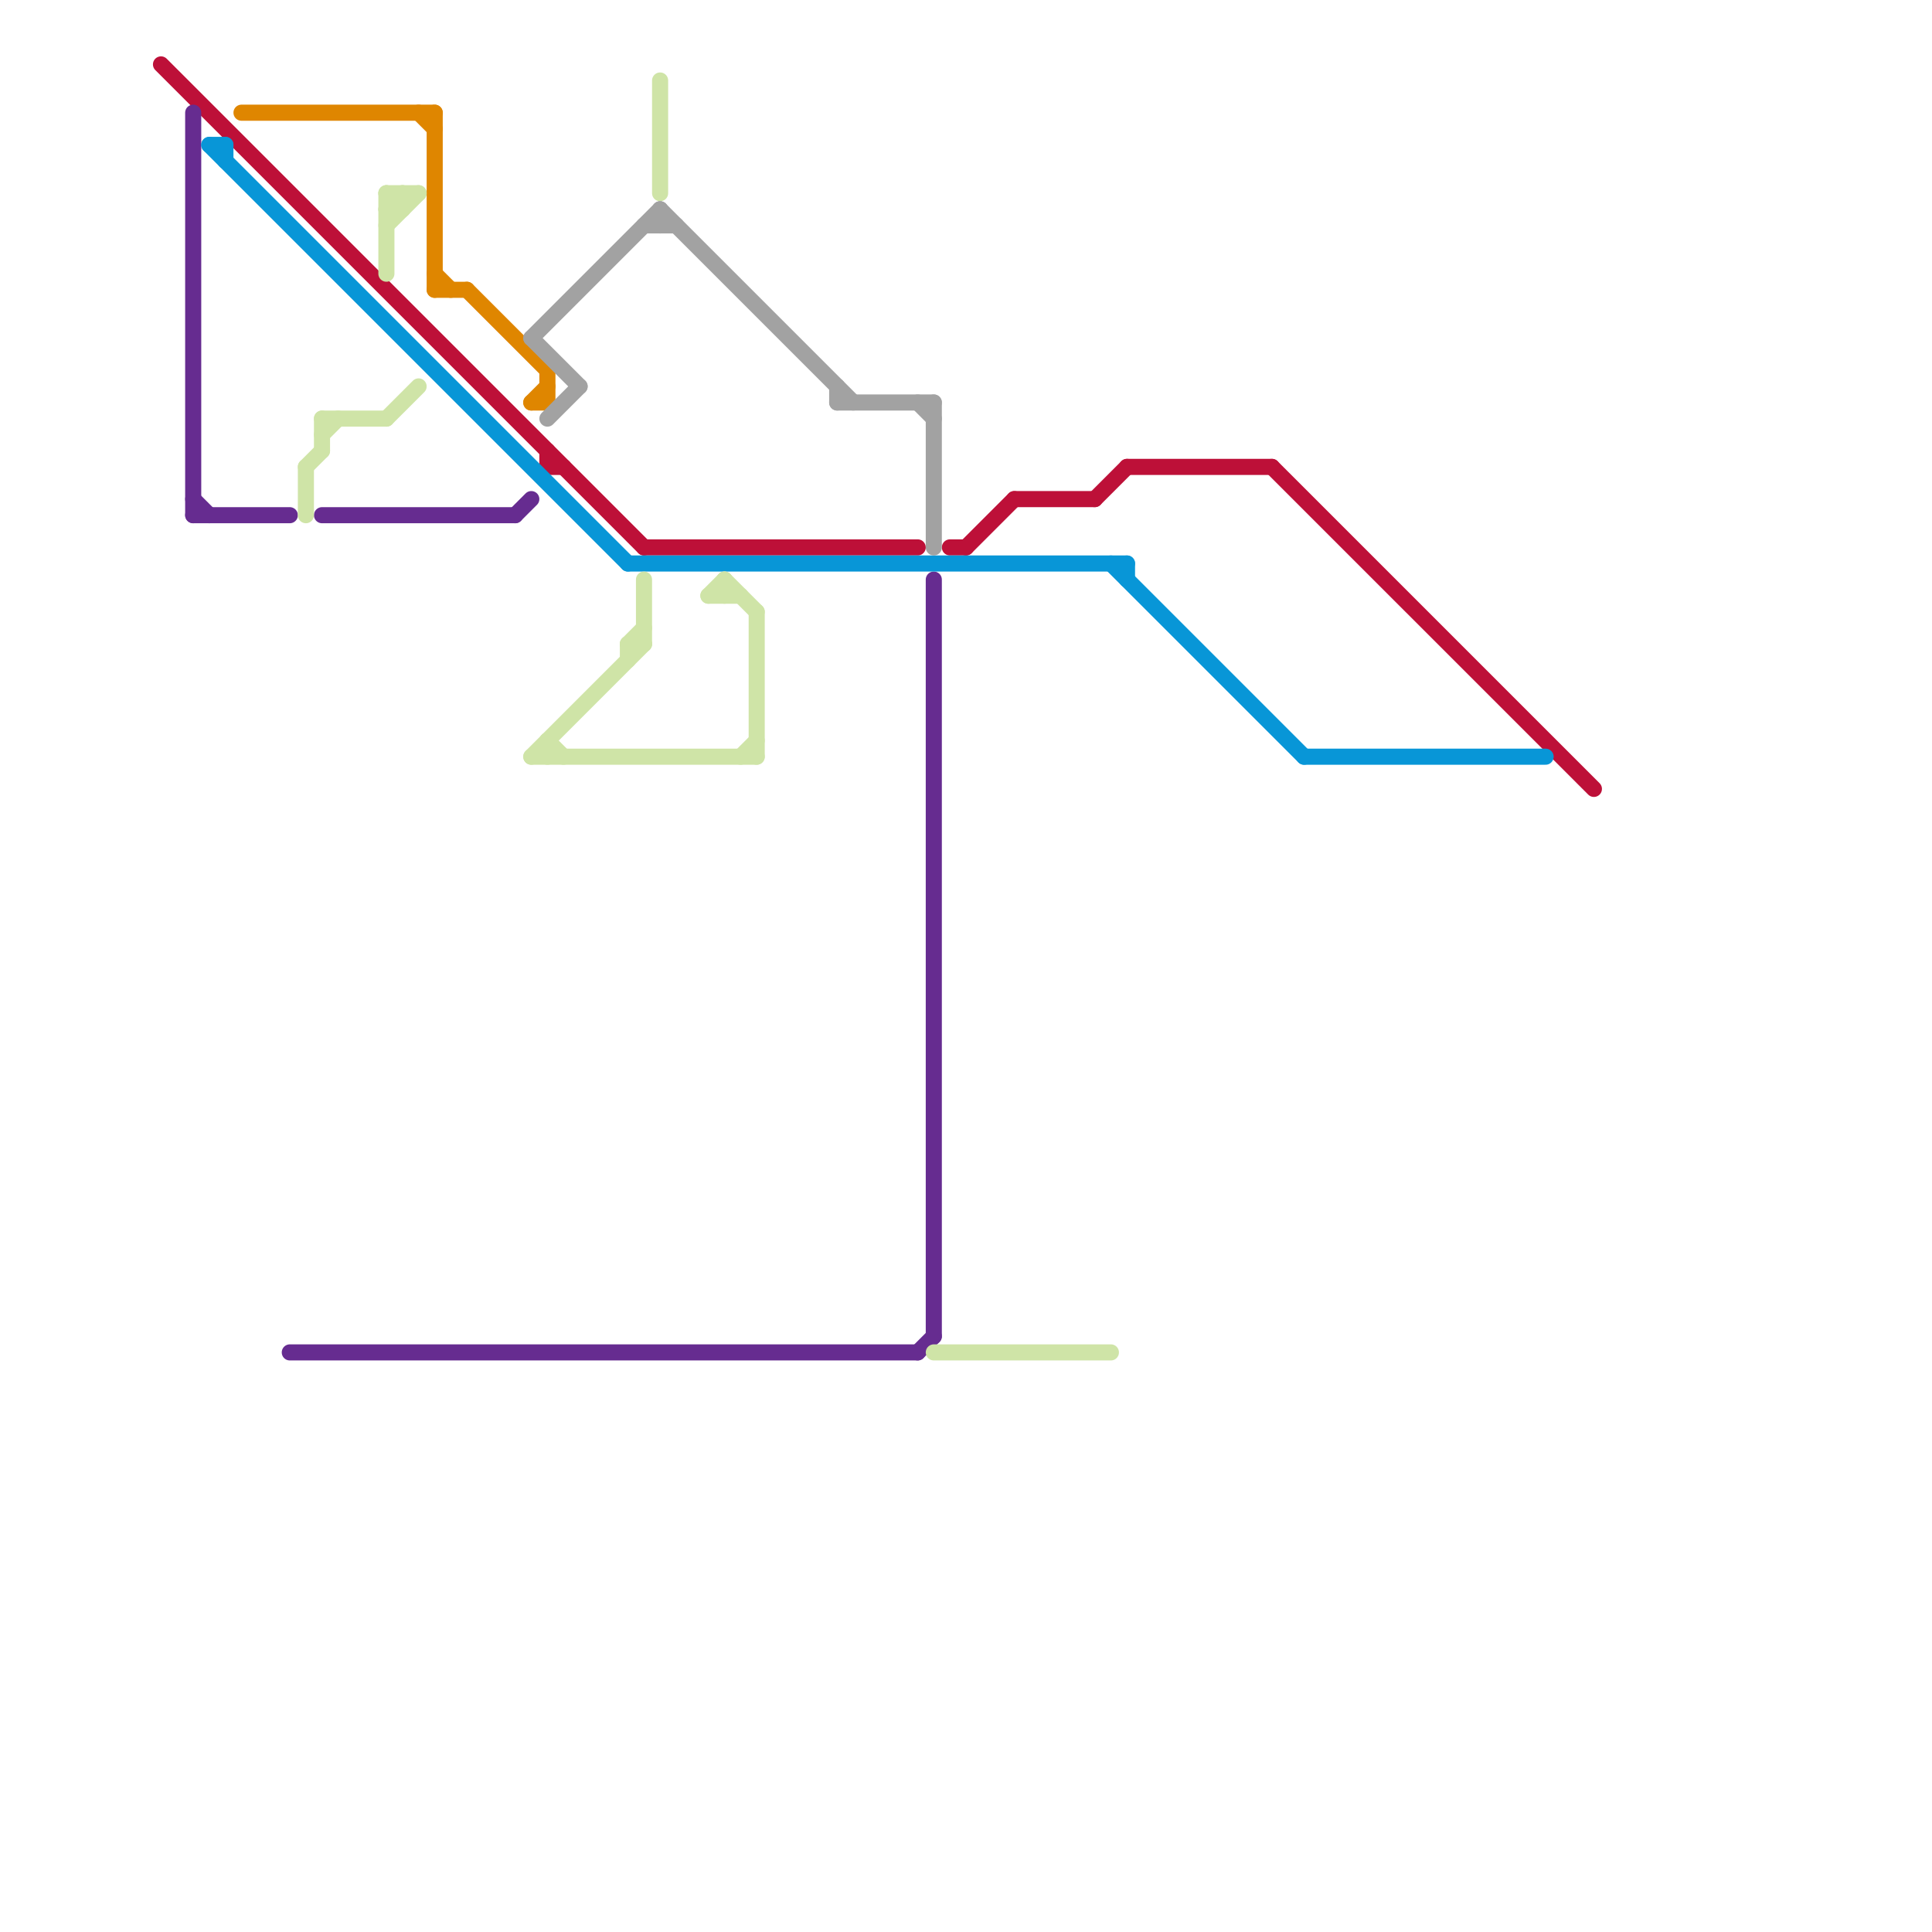 
<svg version="1.1" xmlns="http://www.w3.org/2000/svg" viewBox="0 0 120 120">
<style>text { font: 1px Helvetica; font-weight: 600; white-space: pre; dominant-baseline: central; } line { stroke-width: 1; fill: none; stroke-linecap: round; stroke-linejoin: round; } .c0 { stroke: #bd1038 } .c1 { stroke: #662c90 } .c2 { stroke: #0896d7 } .c3 { stroke: #df8600 } .c4 { stroke: #cfe4a7 } .c5 { stroke: #a2a2a2 }</style><defs><g id="wm-xf"><circle r="1.2" fill="#000"/><circle r="0.9" fill="#fff"/><circle r="0.6" fill="#000"/><circle r="0.3" fill="#fff"/></g><g id="wm"><circle r="0.6" fill="#000"/><circle r="0.3" fill="#fff"/></g></defs><line class="c0" x1="70" y1="29" x2="79" y2="29"/><line class="c0" x1="63" y1="31" x2="68" y2="31"/><line class="c0" x1="68" y1="31" x2="70" y2="29"/><line class="c0" x1="79" y1="29" x2="99" y2="49"/><line class="c0" x1="34" y1="28" x2="34" y2="29"/><line class="c0" x1="34" y1="29" x2="35" y2="29"/><line class="c0" x1="10" y1="4" x2="40" y2="34"/><line class="c0" x1="59" y1="34" x2="60" y2="34"/><line class="c0" x1="60" y1="34" x2="63" y2="31"/><line class="c0" x1="40" y1="34" x2="57" y2="34"/><line class="c1" x1="18" y1="84" x2="57" y2="84"/><line class="c1" x1="12" y1="31" x2="13" y2="32"/><line class="c1" x1="58" y1="36" x2="58" y2="83"/><line class="c1" x1="12" y1="32" x2="18" y2="32"/><line class="c1" x1="32" y1="32" x2="33" y2="31"/><line class="c1" x1="12" y1="7" x2="12" y2="32"/><line class="c1" x1="57" y1="84" x2="58" y2="83"/><line class="c1" x1="20" y1="32" x2="32" y2="32"/><line class="c2" x1="13" y1="9" x2="39" y2="35"/><line class="c2" x1="81" y1="47" x2="96" y2="47"/><line class="c2" x1="13" y1="9" x2="14" y2="9"/><line class="c2" x1="39" y1="35" x2="70" y2="35"/><line class="c2" x1="69" y1="35" x2="81" y2="47"/><line class="c2" x1="14" y1="9" x2="14" y2="10"/><line class="c2" x1="70" y1="35" x2="70" y2="36"/><line class="c3" x1="34" y1="23" x2="34" y2="25"/><line class="c3" x1="29" y1="18" x2="34" y2="23"/><line class="c3" x1="33" y1="25" x2="34" y2="25"/><line class="c3" x1="27" y1="7" x2="27" y2="18"/><line class="c3" x1="26" y1="7" x2="27" y2="8"/><line class="c3" x1="15" y1="7" x2="27" y2="7"/><line class="c3" x1="27" y1="18" x2="29" y2="18"/><line class="c3" x1="33" y1="25" x2="34" y2="24"/><line class="c3" x1="27" y1="17" x2="28" y2="18"/><line class="c4" x1="33" y1="47" x2="47" y2="47"/><line class="c4" x1="24" y1="12" x2="24" y2="17"/><line class="c4" x1="46" y1="47" x2="47" y2="46"/><line class="c4" x1="24" y1="26" x2="26" y2="24"/><line class="c4" x1="39" y1="40" x2="40" y2="39"/><line class="c4" x1="40" y1="36" x2="40" y2="40"/><line class="c4" x1="20" y1="26" x2="24" y2="26"/><line class="c4" x1="34" y1="46" x2="35" y2="47"/><line class="c4" x1="58" y1="84" x2="69" y2="84"/><line class="c4" x1="20" y1="26" x2="20" y2="28"/><line class="c4" x1="24" y1="13" x2="25" y2="13"/><line class="c4" x1="33" y1="47" x2="40" y2="40"/><line class="c4" x1="20" y1="27" x2="21" y2="26"/><line class="c4" x1="34" y1="46" x2="34" y2="47"/><line class="c4" x1="45" y1="36" x2="47" y2="38"/><line class="c4" x1="25" y1="12" x2="25" y2="13"/><line class="c4" x1="45" y1="36" x2="45" y2="37"/><line class="c4" x1="39" y1="40" x2="39" y2="41"/><line class="c4" x1="39" y1="40" x2="40" y2="40"/><line class="c4" x1="24" y1="13" x2="25" y2="12"/><line class="c4" x1="41" y1="5" x2="41" y2="12"/><line class="c4" x1="44" y1="37" x2="45" y2="36"/><line class="c4" x1="24" y1="12" x2="25" y2="13"/><line class="c4" x1="24" y1="12" x2="26" y2="12"/><line class="c4" x1="44" y1="37" x2="46" y2="37"/><line class="c4" x1="47" y1="38" x2="47" y2="47"/><line class="c4" x1="19" y1="29" x2="20" y2="28"/><line class="c4" x1="19" y1="29" x2="19" y2="32"/><line class="c4" x1="24" y1="14" x2="26" y2="12"/><line class="c5" x1="34" y1="26" x2="36" y2="24"/><line class="c5" x1="33" y1="21" x2="41" y2="13"/><line class="c5" x1="41" y1="13" x2="53" y2="25"/><line class="c5" x1="58" y1="25" x2="58" y2="34"/><line class="c5" x1="52" y1="25" x2="58" y2="25"/><line class="c5" x1="41" y1="13" x2="41" y2="14"/><line class="c5" x1="52" y1="24" x2="52" y2="25"/><line class="c5" x1="57" y1="25" x2="58" y2="26"/><line class="c5" x1="33" y1="21" x2="36" y2="24"/><line class="c5" x1="40" y1="14" x2="42" y2="14"/>
</svg>
